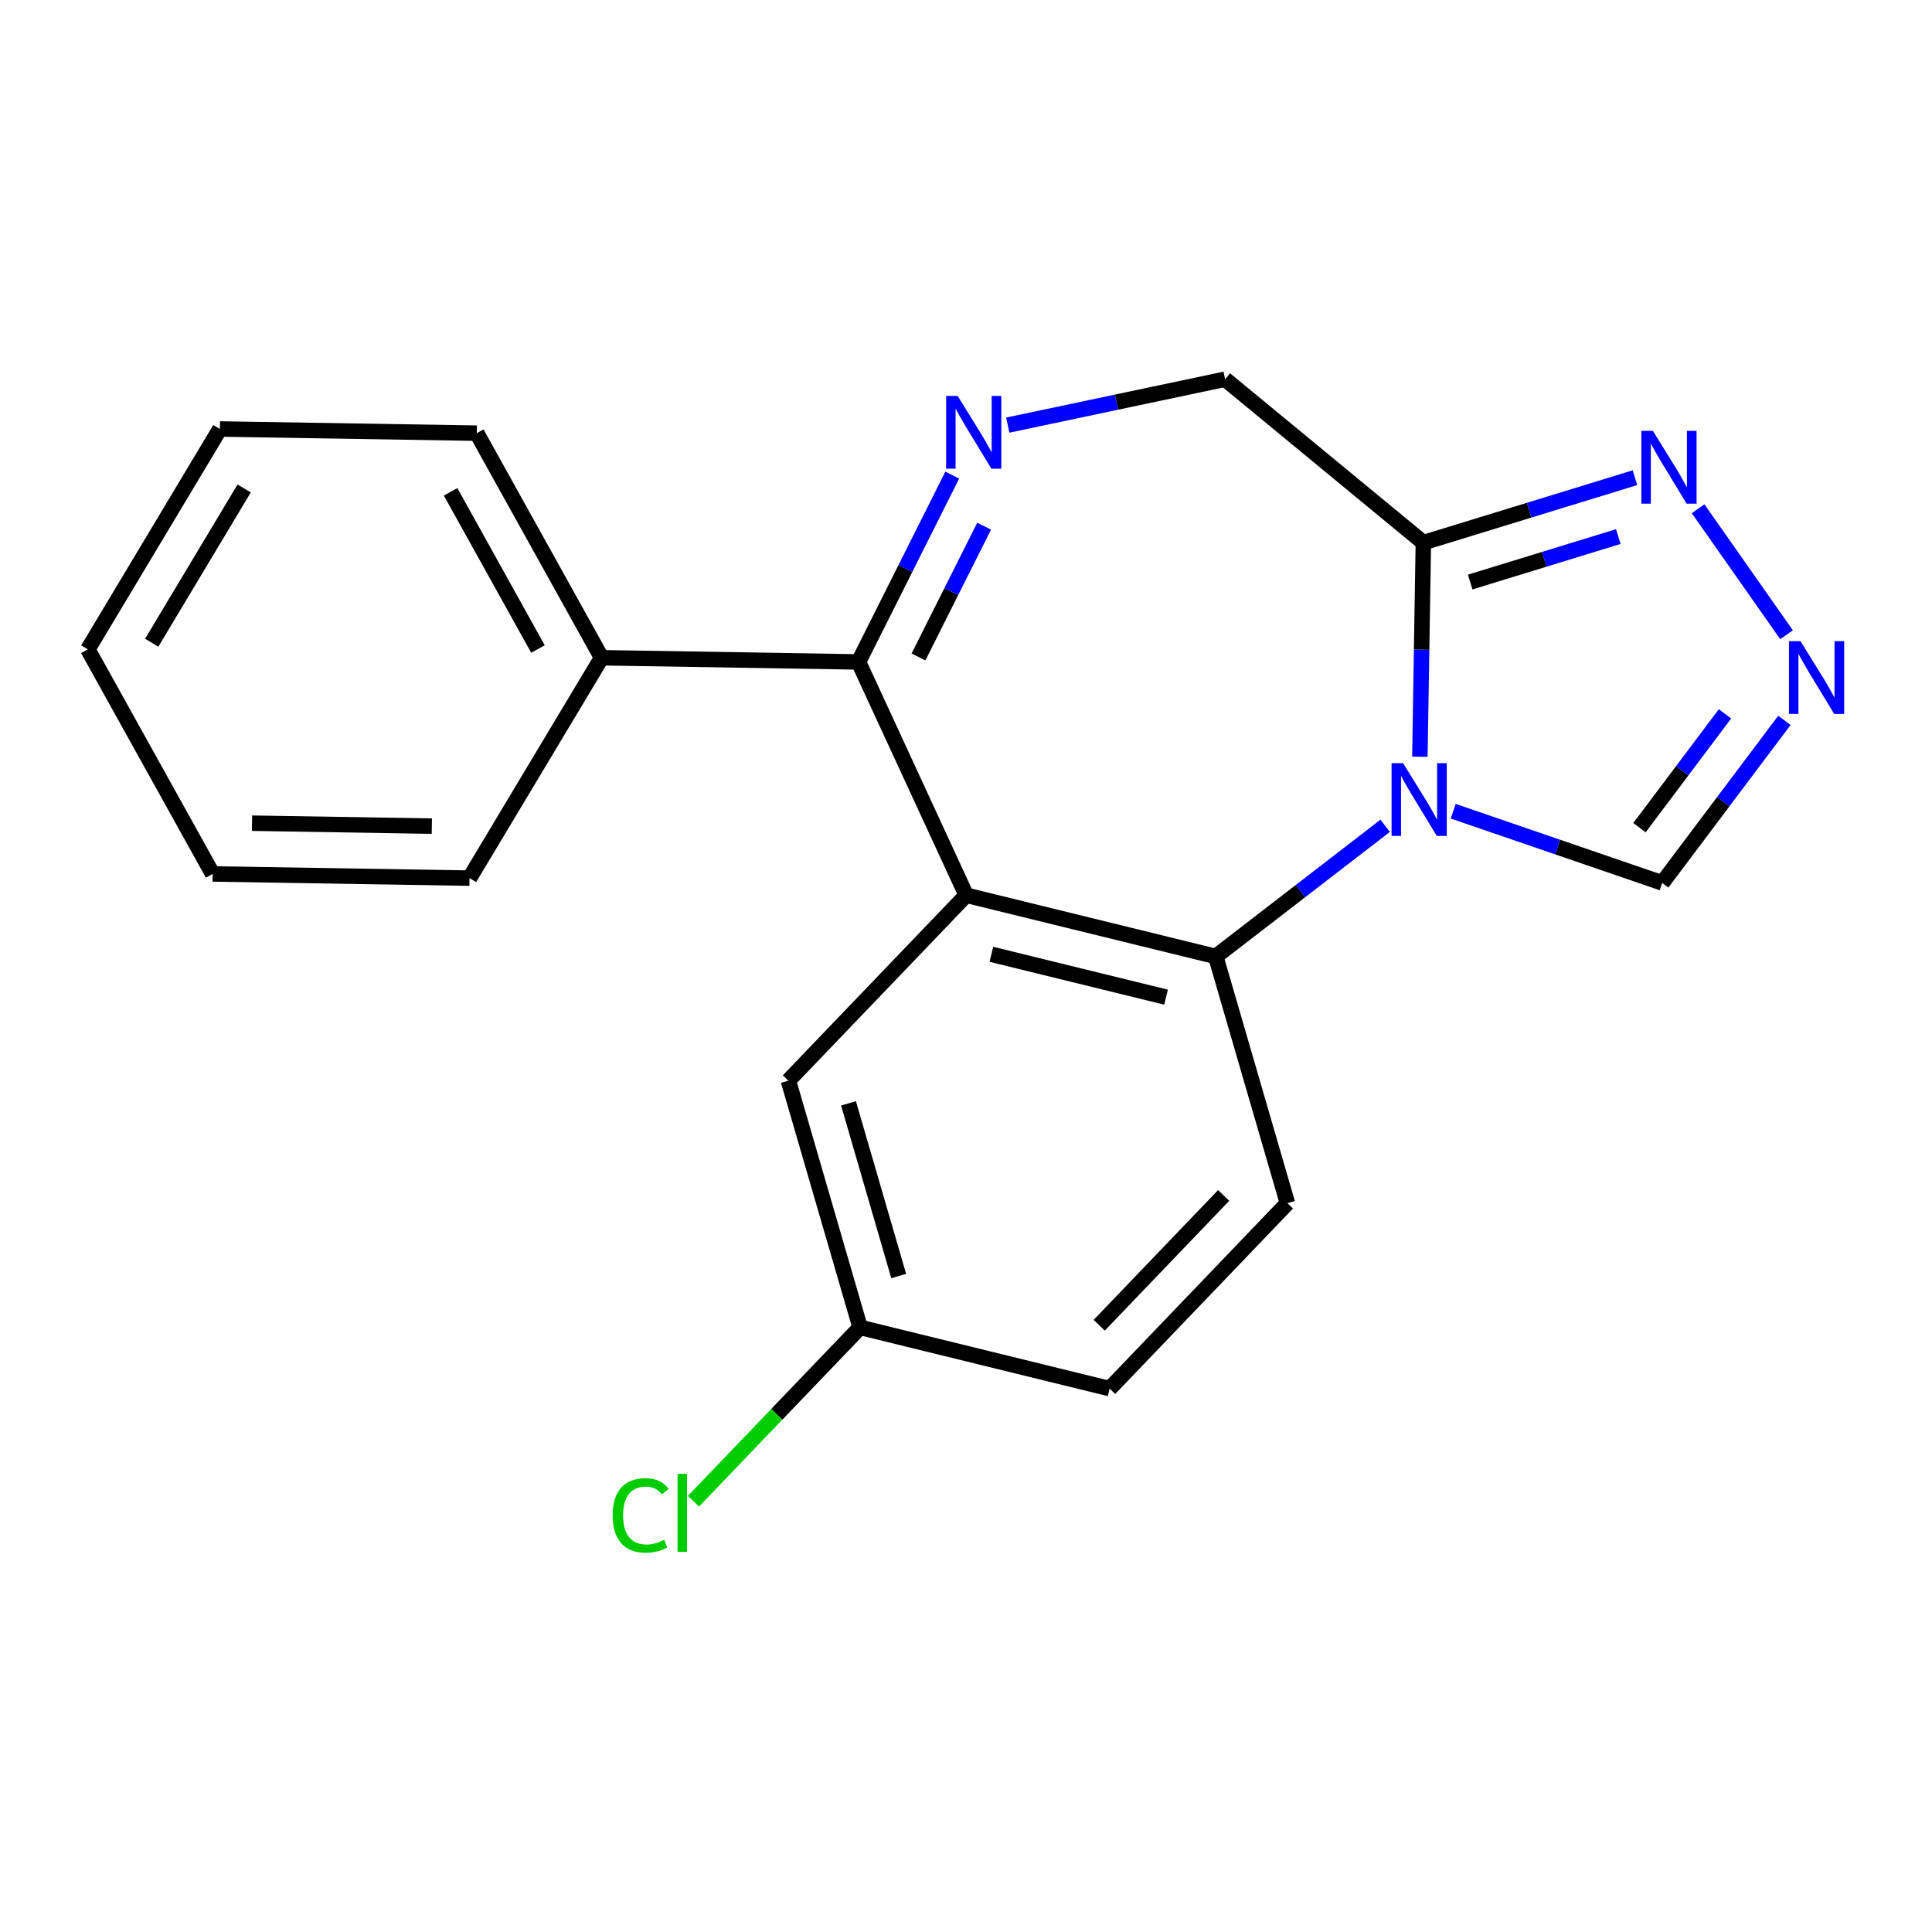 <?xml version='1.0' encoding='iso-8859-1'?>
<svg version='1.1' baseProfile='full'
              xmlns='http://www.w3.org/2000/svg'
                      xmlns:rdkit='http://www.rdkit.org/xml'
                      xmlns:xlink='http://www.w3.org/1999/xlink'
                  xml:space='preserve'
width='250px' height='250px' viewBox='0 0 250 250'>
<!-- END OF HEADER -->
<rect style='opacity:1.0;fill:#FFFFFF;stroke:none' width='250' height='250' x='0' y='0'> </rect>
<path class='bond-0 atom-0 atom-1' d='M 11.364,84.028 L 28.454,55.511' style='fill:none;fill-rule:evenodd;stroke:#000000;stroke-width:2.0px;stroke-linecap:butt;stroke-linejoin:miter;stroke-opacity:1' />
<path class='bond-0 atom-0 atom-1' d='M 19.631,83.169 L 31.594,63.206' style='fill:none;fill-rule:evenodd;stroke:#000000;stroke-width:2.0px;stroke-linecap:butt;stroke-linejoin:miter;stroke-opacity:1' />
<path class='bond-1 atom-0 atom-2' d='M 11.364,84.028 L 27.515,113.088' style='fill:none;fill-rule:evenodd;stroke:#000000;stroke-width:2.0px;stroke-linecap:butt;stroke-linejoin:miter;stroke-opacity:1' />
<path class='bond-2 atom-1 atom-3' d='M 28.454,55.511 L 61.696,56.053' style='fill:none;fill-rule:evenodd;stroke:#000000;stroke-width:2.0px;stroke-linecap:butt;stroke-linejoin:miter;stroke-opacity:1' />
<path class='bond-3 atom-2 atom-4' d='M 27.515,113.088 L 60.757,113.63' style='fill:none;fill-rule:evenodd;stroke:#000000;stroke-width:2.0px;stroke-linecap:butt;stroke-linejoin:miter;stroke-opacity:1' />
<path class='bond-3 atom-2 atom-4' d='M 32.61,106.52 L 55.88,106.9' style='fill:none;fill-rule:evenodd;stroke:#000000;stroke-width:2.0px;stroke-linecap:butt;stroke-linejoin:miter;stroke-opacity:1' />
<path class='bond-4 atom-3 atom-10' d='M 61.696,56.053 L 77.848,85.112' style='fill:none;fill-rule:evenodd;stroke:#000000;stroke-width:2.0px;stroke-linecap:butt;stroke-linejoin:miter;stroke-opacity:1' />
<path class='bond-4 atom-3 atom-10' d='M 58.307,63.642 L 69.613,83.983' style='fill:none;fill-rule:evenodd;stroke:#000000;stroke-width:2.0px;stroke-linecap:butt;stroke-linejoin:miter;stroke-opacity:1' />
<path class='bond-5 atom-4 atom-10' d='M 60.757,113.63 L 77.848,85.112' style='fill:none;fill-rule:evenodd;stroke:#000000;stroke-width:2.0px;stroke-linecap:butt;stroke-linejoin:miter;stroke-opacity:1' />
<path class='bond-6 atom-5 atom-6' d='M 143.586,179.689 L 166.593,155.689' style='fill:none;fill-rule:evenodd;stroke:#000000;stroke-width:2.0px;stroke-linecap:butt;stroke-linejoin:miter;stroke-opacity:1' />
<path class='bond-6 atom-5 atom-6' d='M 142.237,171.488 L 158.342,154.688' style='fill:none;fill-rule:evenodd;stroke:#000000;stroke-width:2.0px;stroke-linecap:butt;stroke-linejoin:miter;stroke-opacity:1' />
<path class='bond-7 atom-5 atom-11' d='M 143.586,179.689 L 111.298,171.764' style='fill:none;fill-rule:evenodd;stroke:#000000;stroke-width:2.0px;stroke-linecap:butt;stroke-linejoin:miter;stroke-opacity:1' />
<path class='bond-8 atom-6 atom-13' d='M 166.593,155.689 L 157.313,123.765' style='fill:none;fill-rule:evenodd;stroke:#000000;stroke-width:2.0px;stroke-linecap:butt;stroke-linejoin:miter;stroke-opacity:1' />
<path class='bond-9 atom-7 atom-11' d='M 102.017,139.839 L 111.298,171.764' style='fill:none;fill-rule:evenodd;stroke:#000000;stroke-width:2.0px;stroke-linecap:butt;stroke-linejoin:miter;stroke-opacity:1' />
<path class='bond-9 atom-7 atom-11' d='M 109.794,142.771 L 116.291,165.119' style='fill:none;fill-rule:evenodd;stroke:#000000;stroke-width:2.0px;stroke-linecap:butt;stroke-linejoin:miter;stroke-opacity:1' />
<path class='bond-10 atom-7 atom-12' d='M 102.017,139.839 L 125.025,115.839' style='fill:none;fill-rule:evenodd;stroke:#000000;stroke-width:2.0px;stroke-linecap:butt;stroke-linejoin:miter;stroke-opacity:1' />
<path class='bond-11 atom-8 atom-14' d='M 158.531,49.07 L 184.182,70.22' style='fill:none;fill-rule:evenodd;stroke:#000000;stroke-width:2.0px;stroke-linecap:butt;stroke-linejoin:miter;stroke-opacity:1' />
<path class='bond-12 atom-8 atom-17' d='M 158.531,49.07 L 144.467,52.04' style='fill:none;fill-rule:evenodd;stroke:#000000;stroke-width:2.0px;stroke-linecap:butt;stroke-linejoin:miter;stroke-opacity:1' />
<path class='bond-12 atom-8 atom-17' d='M 144.467,52.04 L 130.403,55.01' style='fill:none;fill-rule:evenodd;stroke:#0000FF;stroke-width:2.0px;stroke-linecap:butt;stroke-linejoin:miter;stroke-opacity:1' />
<path class='bond-13 atom-9 atom-18' d='M 215.088,114.25 L 222.995,103.732' style='fill:none;fill-rule:evenodd;stroke:#000000;stroke-width:2.0px;stroke-linecap:butt;stroke-linejoin:miter;stroke-opacity:1' />
<path class='bond-13 atom-9 atom-18' d='M 222.995,103.732 L 230.902,93.214' style='fill:none;fill-rule:evenodd;stroke:#0000FF;stroke-width:2.0px;stroke-linecap:butt;stroke-linejoin:miter;stroke-opacity:1' />
<path class='bond-13 atom-9 atom-18' d='M 212.145,107.099 L 217.68,99.736' style='fill:none;fill-rule:evenodd;stroke:#000000;stroke-width:2.0px;stroke-linecap:butt;stroke-linejoin:miter;stroke-opacity:1' />
<path class='bond-13 atom-9 atom-18' d='M 217.68,99.736 L 223.215,92.374' style='fill:none;fill-rule:evenodd;stroke:#0000FF;stroke-width:2.0px;stroke-linecap:butt;stroke-linejoin:miter;stroke-opacity:1' />
<path class='bond-14 atom-9 atom-20' d='M 215.088,114.25 L 201.565,109.611' style='fill:none;fill-rule:evenodd;stroke:#000000;stroke-width:2.0px;stroke-linecap:butt;stroke-linejoin:miter;stroke-opacity:1' />
<path class='bond-14 atom-9 atom-20' d='M 201.565,109.611 L 188.042,104.972' style='fill:none;fill-rule:evenodd;stroke:#0000FF;stroke-width:2.0px;stroke-linecap:butt;stroke-linejoin:miter;stroke-opacity:1' />
<path class='bond-15 atom-10 atom-15' d='M 77.848,85.112 L 111.09,85.654' style='fill:none;fill-rule:evenodd;stroke:#000000;stroke-width:2.0px;stroke-linecap:butt;stroke-linejoin:miter;stroke-opacity:1' />
<path class='bond-16 atom-11 atom-16' d='M 111.298,171.764 L 100.515,183.011' style='fill:none;fill-rule:evenodd;stroke:#000000;stroke-width:2.0px;stroke-linecap:butt;stroke-linejoin:miter;stroke-opacity:1' />
<path class='bond-16 atom-11 atom-16' d='M 100.515,183.011 L 89.733,194.258' style='fill:none;fill-rule:evenodd;stroke:#00CC00;stroke-width:2.0px;stroke-linecap:butt;stroke-linejoin:miter;stroke-opacity:1' />
<path class='bond-17 atom-12 atom-13' d='M 125.025,115.839 L 157.313,123.765' style='fill:none;fill-rule:evenodd;stroke:#000000;stroke-width:2.0px;stroke-linecap:butt;stroke-linejoin:miter;stroke-opacity:1' />
<path class='bond-17 atom-12 atom-13' d='M 128.283,123.486 L 150.885,129.033' style='fill:none;fill-rule:evenodd;stroke:#000000;stroke-width:2.0px;stroke-linecap:butt;stroke-linejoin:miter;stroke-opacity:1' />
<path class='bond-18 atom-12 atom-15' d='M 125.025,115.839 L 111.09,85.654' style='fill:none;fill-rule:evenodd;stroke:#000000;stroke-width:2.0px;stroke-linecap:butt;stroke-linejoin:miter;stroke-opacity:1' />
<path class='bond-19 atom-13 atom-20' d='M 157.313,123.765 L 168.276,115.311' style='fill:none;fill-rule:evenodd;stroke:#000000;stroke-width:2.0px;stroke-linecap:butt;stroke-linejoin:miter;stroke-opacity:1' />
<path class='bond-19 atom-13 atom-20' d='M 168.276,115.311 L 179.239,106.857' style='fill:none;fill-rule:evenodd;stroke:#0000FF;stroke-width:2.0px;stroke-linecap:butt;stroke-linejoin:miter;stroke-opacity:1' />
<path class='bond-20 atom-14 atom-19' d='M 184.182,70.22 L 197.873,66.017' style='fill:none;fill-rule:evenodd;stroke:#000000;stroke-width:2.0px;stroke-linecap:butt;stroke-linejoin:miter;stroke-opacity:1' />
<path class='bond-20 atom-14 atom-19' d='M 197.873,66.017 L 211.563,61.814' style='fill:none;fill-rule:evenodd;stroke:#0000FF;stroke-width:2.0px;stroke-linecap:butt;stroke-linejoin:miter;stroke-opacity:1' />
<path class='bond-20 atom-14 atom-19' d='M 190.241,75.316 L 199.824,72.374' style='fill:none;fill-rule:evenodd;stroke:#000000;stroke-width:2.0px;stroke-linecap:butt;stroke-linejoin:miter;stroke-opacity:1' />
<path class='bond-20 atom-14 atom-19' d='M 199.824,72.374 L 209.407,69.432' style='fill:none;fill-rule:evenodd;stroke:#0000FF;stroke-width:2.0px;stroke-linecap:butt;stroke-linejoin:miter;stroke-opacity:1' />
<path class='bond-21 atom-14 atom-20' d='M 184.182,70.22 L 183.957,84.072' style='fill:none;fill-rule:evenodd;stroke:#000000;stroke-width:2.0px;stroke-linecap:butt;stroke-linejoin:miter;stroke-opacity:1' />
<path class='bond-21 atom-14 atom-20' d='M 183.957,84.072 L 183.731,97.923' style='fill:none;fill-rule:evenodd;stroke:#0000FF;stroke-width:2.0px;stroke-linecap:butt;stroke-linejoin:miter;stroke-opacity:1' />
<path class='bond-22 atom-15 atom-17' d='M 111.09,85.654 L 117.156,73.566' style='fill:none;fill-rule:evenodd;stroke:#000000;stroke-width:2.0px;stroke-linecap:butt;stroke-linejoin:miter;stroke-opacity:1' />
<path class='bond-22 atom-15 atom-17' d='M 117.156,73.566 L 123.222,61.478' style='fill:none;fill-rule:evenodd;stroke:#0000FF;stroke-width:2.0px;stroke-linecap:butt;stroke-linejoin:miter;stroke-opacity:1' />
<path class='bond-22 atom-15 atom-17' d='M 118.853,85.01 L 123.099,76.548' style='fill:none;fill-rule:evenodd;stroke:#000000;stroke-width:2.0px;stroke-linecap:butt;stroke-linejoin:miter;stroke-opacity:1' />
<path class='bond-22 atom-15 atom-17' d='M 123.099,76.548 L 127.345,68.087' style='fill:none;fill-rule:evenodd;stroke:#0000FF;stroke-width:2.0px;stroke-linecap:butt;stroke-linejoin:miter;stroke-opacity:1' />
<path class='bond-23 atom-18 atom-19' d='M 231.178,82.136 L 219.734,65.833' style='fill:none;fill-rule:evenodd;stroke:#0000FF;stroke-width:2.0px;stroke-linecap:butt;stroke-linejoin:miter;stroke-opacity:1' />
<path  class='atom-16' d='M 79.274 196.089
Q 79.274 193.748, 80.364 192.525
Q 81.468 191.288, 83.556 191.288
Q 85.497 191.288, 86.535 192.658
L 85.657 193.376
Q 84.899 192.379, 83.556 192.379
Q 82.133 192.379, 81.375 193.336
Q 80.63 194.28, 80.63 196.089
Q 80.63 197.951, 81.401 198.908
Q 82.186 199.866, 83.702 199.866
Q 84.739 199.866, 85.95 199.241
L 86.322 200.238
Q 85.83 200.557, 85.085 200.744
Q 84.34 200.93, 83.516 200.93
Q 81.468 200.93, 80.364 199.68
Q 79.274 198.43, 79.274 196.089
' fill='#00CC00'/>
<path  class='atom-16' d='M 87.678 190.716
L 88.902 190.716
L 88.902 200.81
L 87.678 200.81
L 87.678 190.716
' fill='#00CC00'/>
<path  class='atom-17' d='M 123.92 51.231
L 127.005 56.218
Q 127.311 56.71, 127.803 57.601
Q 128.295 58.492, 128.322 58.545
L 128.322 51.231
L 129.572 51.231
L 129.572 60.647
L 128.282 60.647
L 124.971 55.194
Q 124.585 54.556, 124.173 53.825
Q 123.774 53.093, 123.654 52.867
L 123.654 60.647
L 122.431 60.647
L 122.431 51.231
L 123.92 51.231
' fill='#0000FF'/>
<path  class='atom-18' d='M 232.984 82.967
L 236.07 87.954
Q 236.376 88.446, 236.868 89.337
Q 237.36 90.228, 237.386 90.281
L 237.386 82.967
L 238.636 82.967
L 238.636 92.383
L 237.346 92.383
L 234.035 86.93
Q 233.649 86.292, 233.237 85.561
Q 232.838 84.829, 232.718 84.603
L 232.718 92.383
L 231.495 92.383
L 231.495 82.967
L 232.984 82.967
' fill='#0000FF'/>
<path  class='atom-19' d='M 213.884 55.755
L 216.969 60.742
Q 217.275 61.234, 217.767 62.125
Q 218.259 63.016, 218.286 63.07
L 218.286 55.755
L 219.536 55.755
L 219.536 65.171
L 218.246 65.171
L 214.934 59.718
Q 214.549 59.08, 214.136 58.349
Q 213.737 57.617, 213.618 57.391
L 213.618 65.171
L 212.394 65.171
L 212.394 55.755
L 213.884 55.755
' fill='#0000FF'/>
<path  class='atom-20' d='M 181.559 98.754
L 184.644 103.741
Q 184.95 104.233, 185.442 105.124
Q 185.934 106.015, 185.961 106.069
L 185.961 98.754
L 187.211 98.754
L 187.211 108.17
L 185.921 108.17
L 182.61 102.717
Q 182.224 102.079, 181.812 101.348
Q 181.413 100.616, 181.293 100.39
L 181.293 108.17
L 180.07 108.17
L 180.07 98.754
L 181.559 98.754
' fill='#0000FF'/>
</svg>
